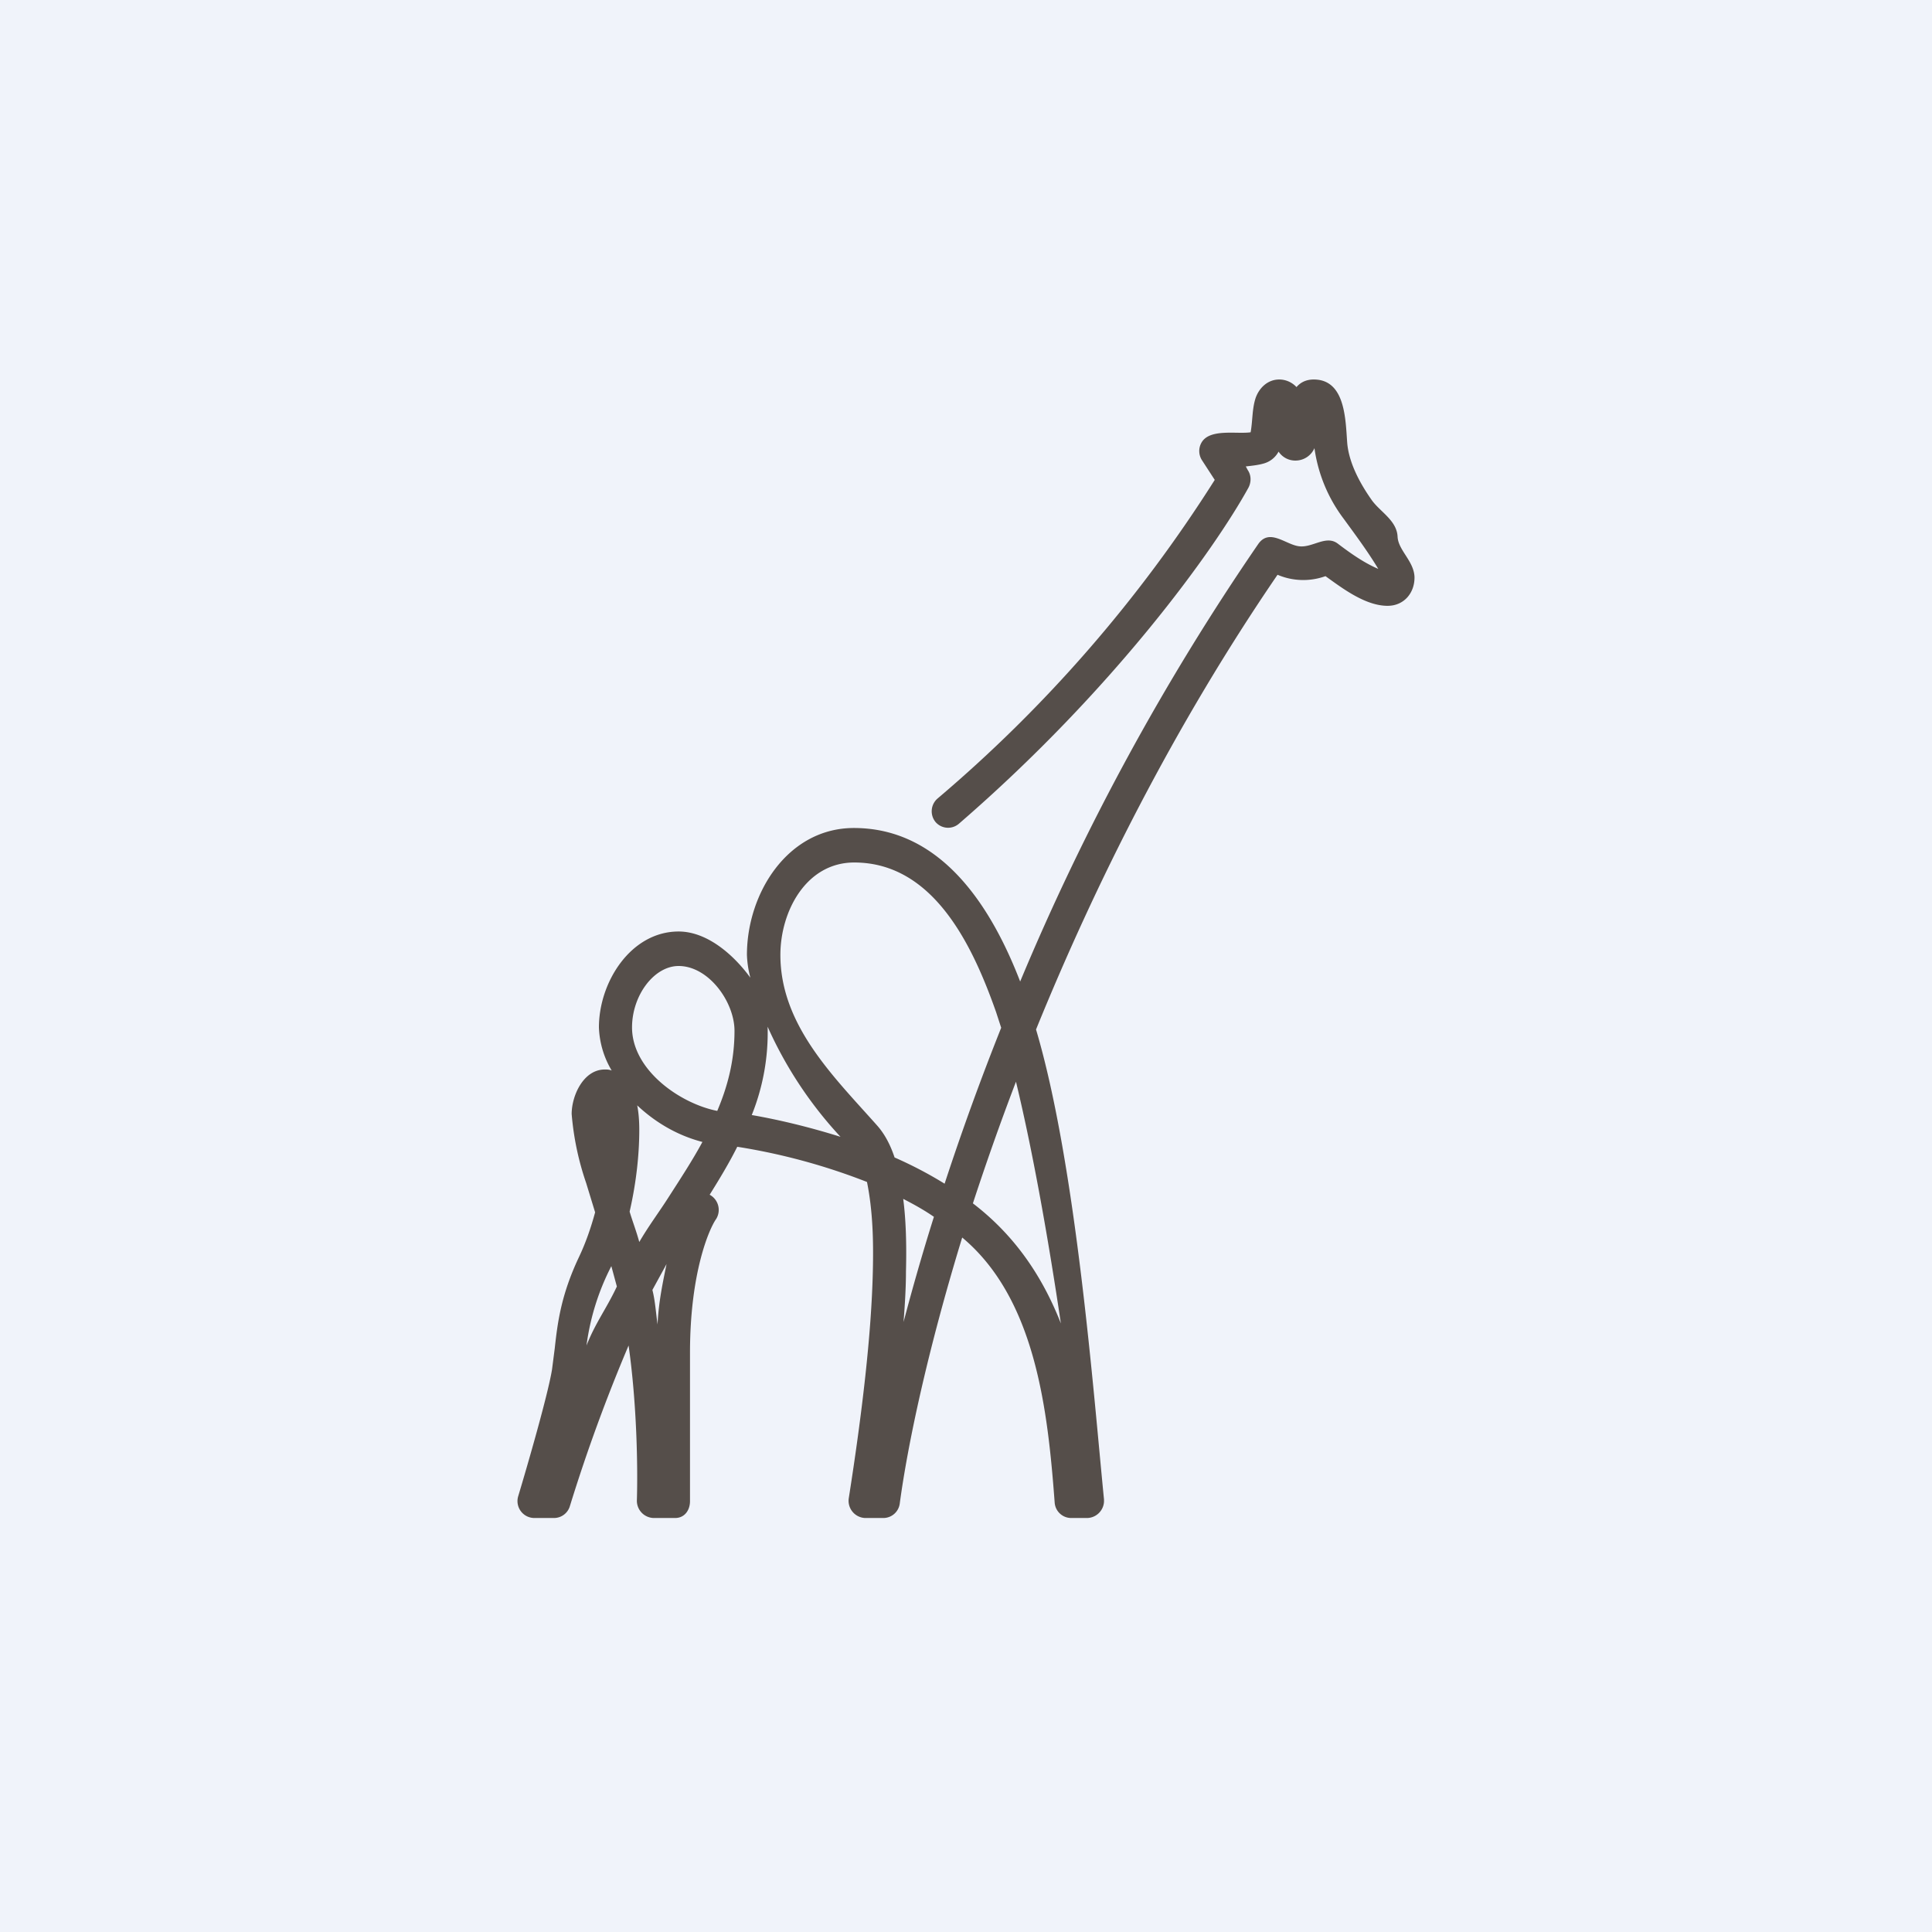<!-- by Finnhub --><svg width="56" height="56" viewBox="0 0 56 56" xmlns="http://www.w3.org/2000/svg"><path fill="#F0F3FA" d="M0 0h56v56H0z"/><path d="M37.08 11c.2 0 .38.09.5.22.1-.12.26-.22.5-.22.92 0 .92 1.17.97 1.84.05.58.37 1.17.7 1.64.24.35.74.6.76 1.08.02.39.47.7.49 1.16.01.46-.3.84-.78.84-.64 0-1.3-.5-1.8-.86a1.9 1.9 0 0 1-1.39-.04c-3.01 4.4-5.3 9-7 13.18C31.2 33.78 31.7 40.45 32 43.46v.07a.5.5 0 0 1-.48.47h-.47a.48.48 0 0 1-.48-.45c-.2-2.67-.55-5.9-2.68-7.68-1.01 3.3-1.58 6-1.81 7.71a.48.48 0 0 1-.48.42h-.53a.5.5 0 0 1-.47-.56c.39-2.48.66-4.78.7-6.61.02-.86 0-1.73-.17-2.57a17.97 17.97 0 0 0-3.76-1.02c-.24.48-.52.94-.8 1.39a.5.5 0 0 1 .19.7c-.2.28-.76 1.55-.76 3.88v4.3c0 .27-.16.49-.43.49h-.63a.5.5 0 0 1-.48-.5c.03-.97 0-2.81-.24-4.5a48.65 48.65 0 0 0-1.7 4.65.48.48 0 0 1-.46.35h-.58a.49.49 0 0 1-.46-.63c.28-.93.86-2.94.98-3.67l.08-.62c.08-.73.18-1.54.7-2.64.2-.42.35-.86.47-1.3l-.26-.85a8.2 8.2 0 0 1-.42-2c0-.53.34-1.29.96-1.29.06 0 .13 0 .2.03a2.62 2.62 0 0 1-.37-1.25c0-1.32.93-2.78 2.31-2.78.83 0 1.6.68 2.08 1.34a2.98 2.98 0 0 1-.1-.66c0-1.8 1.19-3.68 3.1-3.68 2.55 0 3.99 2.3 4.82 4.45a70.07 70.07 0 0 1 6.9-12.68c.32-.46.78 0 1.16.06.4.07.8-.34 1.15-.07.37.28.75.55 1.17.73-.3-.5-.65-.97-1-1.45a4.4 4.4 0 0 1-.85-2.05.6.6 0 0 1-.55.36.58.58 0 0 1-.49-.26.7.7 0 0 1-.45.35c-.14.04-.32.06-.5.08l.06.11c.1.15.1.34.02.5-.99 1.8-3.9 5.86-8.4 9.75a.48.48 0 0 1-.67-.05.49.49 0 0 1 .05-.68 40.4 40.4 0 0 0 8.04-9.24l-.37-.57a.49.49 0 0 1-.02-.5c.23-.43 1.03-.25 1.43-.31.06-.33.04-.66.14-.98.1-.3.35-.55.69-.55Zm-8.21 18.33c-.67-1.9-1.8-4.33-4.11-4.33-1.39 0-2.14 1.41-2.14 2.68 0 2.05 1.57 3.55 2.81 4.95.22.25.38.56.5.92.5.22.98.47 1.45.76a76.55 76.55 0 0 1 1.64-4.52l-.15-.46Zm.58 2.02c-.47 1.23-.88 2.4-1.25 3.53 1.19.91 2 2.08 2.55 3.48-.35-2.36-.8-4.93-1.3-7Zm-2.38 3.92c-.29-.2-.58-.36-.89-.52.08.61.1 1.32.08 2.1 0 .46-.03.95-.07 1.47.25-.95.54-1.97.88-3.05Zm-2.69-2.3a11.69 11.69 0 0 1-2.13-3.21 6.4 6.4 0 0 1-.46 2.56c.75.13 1.65.34 2.6.64Zm-3.59-.77c.31-.73.5-1.48.5-2.32 0-.84-.75-1.88-1.62-1.88-.71 0-1.35.85-1.35 1.78 0 1.24 1.4 2.21 2.47 2.42Zm-2.32-.16c.04.2.06.44.06.71 0 .68-.08 1.5-.28 2.37.09.3.19.55.28.88.28-.48.57-.86.85-1.3.36-.56.7-1.08.98-1.6-.77-.2-1.4-.6-1.89-1.06Zm.44 5.35c.08.31.1.65.15 1 .03-.67.16-1.25.26-1.75l-.41.75Zm-1.03-.1-.16-.59A7 7 0 0 0 17 39c.26-.66.58-1.07.88-1.71Z" fill="#554E4A"/></svg>